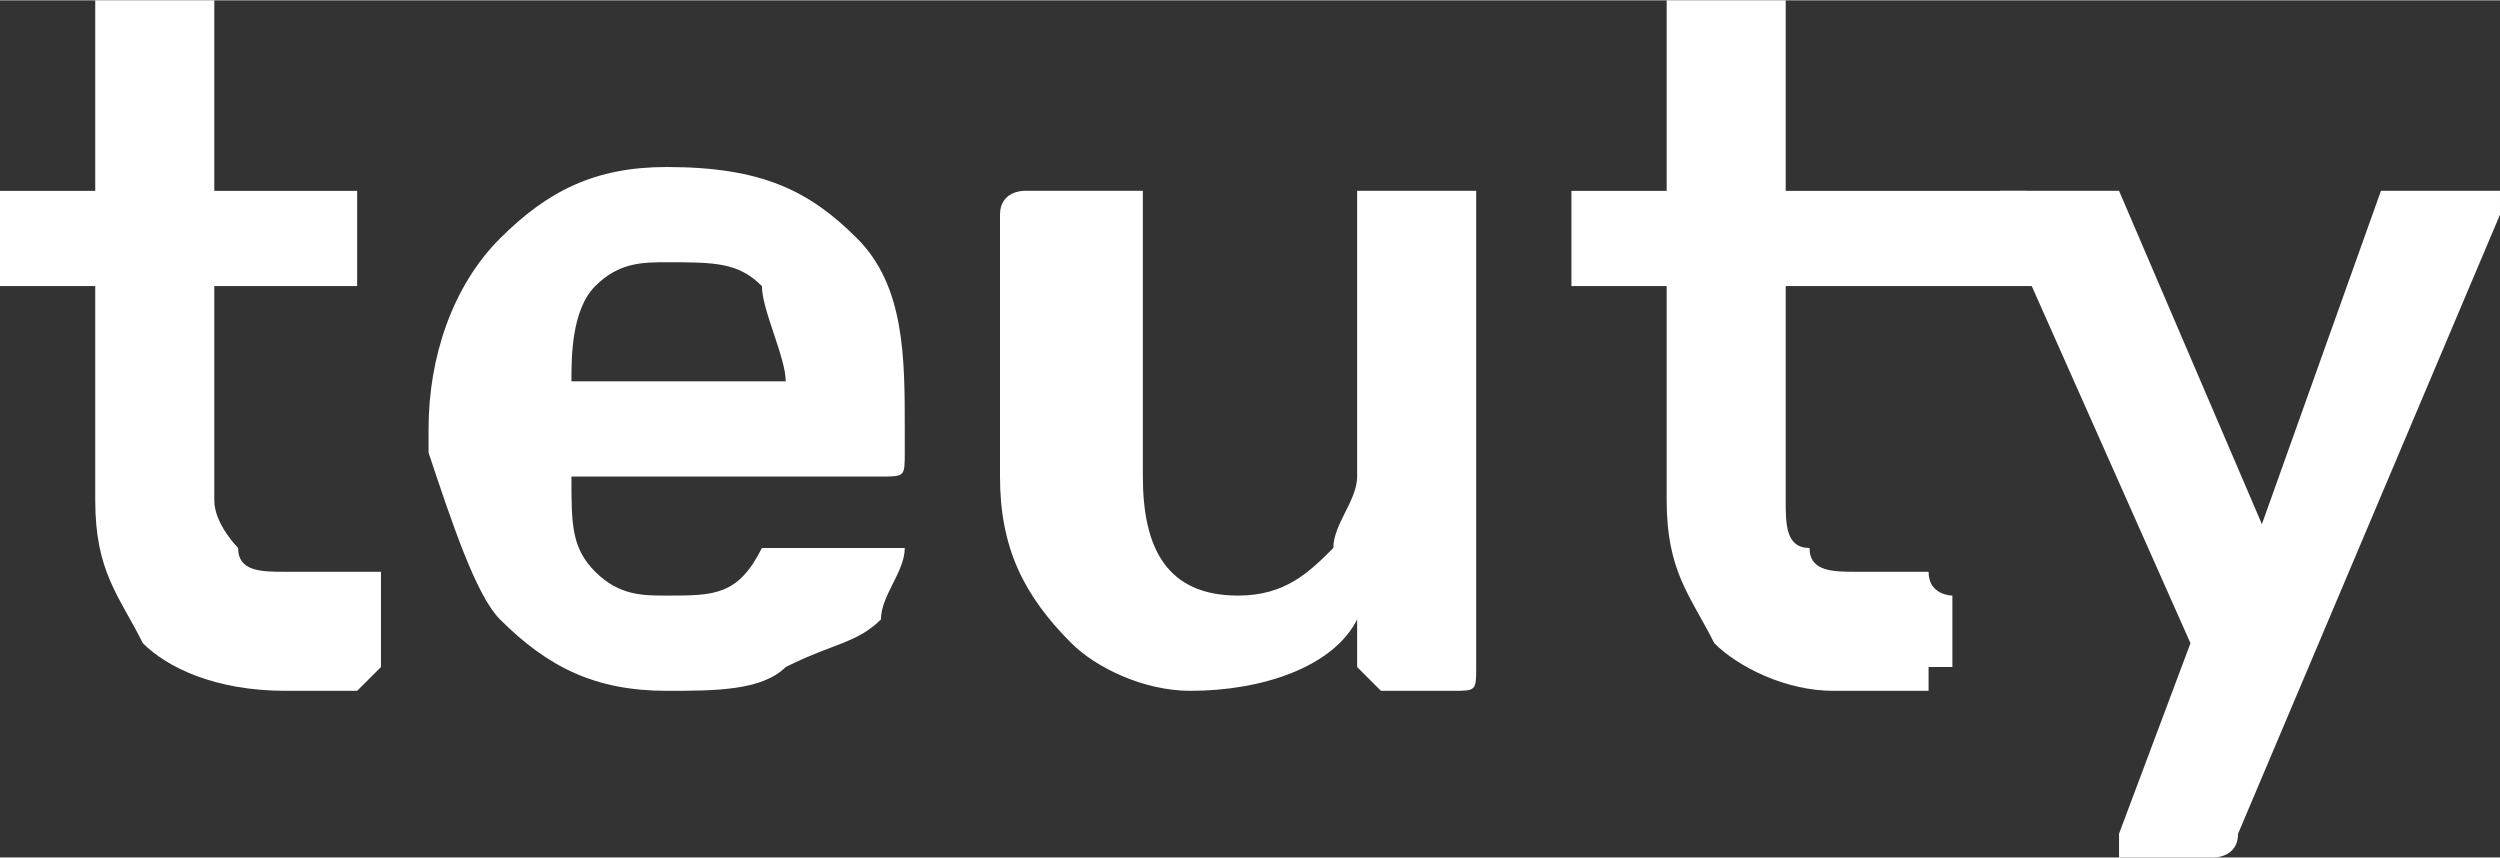 <?xml version="1.0" encoding="UTF-8"?>
<!DOCTYPE svg PUBLIC "-//W3C//DTD SVG 1.1//EN" "http://www.w3.org/Graphics/SVG/1.1/DTD/svg11.dtd">
<!-- Creator: CorelDRAW X7 -->
<svg xmlns="http://www.w3.org/2000/svg" xml:space="preserve" width="102px" height="35px" version="1.1" style="shape-rendering:geometricPrecision; text-rendering:geometricPrecision; image-rendering:optimizeQuality; fill-rule:evenodd; clip-rule:evenodd"
viewBox="0 0 105 36"
 xmlns:xlink="http://www.w3.org/1999/xlink">
 <rect x="0" y="0" width="105" height="36" fill="#333333" stroke="none"/>
 <defs>
  <style type="text/css">
   <![CDATA[
    .fil1 {fill:white}
    .fil0 {fill:white;fill-rule:nonzero}
   ]]>
  </style>
 </defs>
 <g id="Layer_x0020_1">
  <g id="_2209985389280">
   <path class="fil0" d="M12 29c-3,0 -5,-1 -6,-2 -1,-2 -2,-3 -2,-6l0 -9 -3 0c0,0 -1,0 -1,0 0,-1 0,-1 0,-1l0 -2c0,-1 0,-1 0,-1 0,0 1,0 1,0l3 0 0 -7c0,0 0,-1 0,-1 1,0 1,0 1,0l3 0c1,0 1,0 1,0 0,0 0,1 0,1l0 7 5 0c1,0 1,0 1,0 0,0 0,0 0,1l0 2c0,0 0,0 0,1 0,0 0,0 -1,0l-5 0 0 9c0,1 1,2 1,2 0,1 1,1 2,1l3 0c0,0 0,0 1,0 0,1 0,1 0,1l0 3c0,0 0,0 0,0 -1,1 -1,1 -1,1l-3 0z"/>
   <path id="1" class="fil0" d="M28 29c-3,0 -5,-1 -7,-3 -1,-1 -2,-4 -3,-7l0 -1c0,-3 1,-6 3,-8 2,-2 4,-3 7,-3 4,0 6,1 8,3 2,2 2,5 2,8l0 1c0,0 0,0 0,0 0,1 0,1 -1,1l-13 0 0 0c0,2 0,3 1,4 1,1 2,1 3,1 2,0 3,0 4,-2 0,0 1,0 1,0 0,0 0,0 0,0l4 0c0,0 0,0 1,0 0,0 0,0 0,0 0,1 -1,2 -1,3 -1,1 -2,1 -4,2 -1,1 -3,1 -5,1zm5 -13l0 0c0,-1 -1,-3 -1,-4 -1,-1 -2,-1 -4,-1 -1,0 -2,0 -3,1 -1,1 -1,3 -1,4l0 0 9 0z"/>
   <path id="2" class="fil0" d="M50 29c-2,0 -4,-1 -5,-2 -2,-2 -3,-4 -3,-7l0 -11c0,-1 1,-1 1,-1 0,0 0,0 0,0l4 0c0,0 1,0 1,0 0,0 0,0 0,1l0 11c0,3 1,5 4,5 2,0 3,-1 4,-2 0,-1 1,-2 1,-3l0 -11c0,-1 0,-1 0,-1 0,0 1,0 1,0l3 0c1,0 1,0 1,0 0,0 0,0 0,1l0 19c0,0 0,0 0,0 0,1 0,1 -1,1l-3 0c0,0 0,0 -1,-1 0,0 0,0 0,0l0 -2c-1,2 -4,3 -7,3z"/>
   <path class="fil1" d="M77 29c-2,0 -4,-1 -5,-2 -1,-2 -2,-3 -2,-6l0 -9 -3 0c-1,0 -1,0 -1,0 0,-1 0,-1 0,-1l0 -2c0,-1 0,-1 0,-1 0,0 0,0 1,0l3 0 0 -7c0,0 0,-1 0,-1 0,0 1,0 1,0l3 0c1,0 1,0 1,0 0,0 0,1 0,1l0 7 10 0c2,0 1,3 1,4 0,0 -6,0 -6,0l-5 0 0 9c0,1 0,2 1,2 0,1 1,1 2,1l3 0c0,0 0,0 0,0 0,1 1,1 1,1l0 3c0,0 -1,0 -1,0 0,1 0,1 0,1l-4 0z"/>
   <path class="fil1" d="M90 36c-1,0 -1,0 -1,0 0,0 0,0 0,-1 0,0 0,0 0,0l3 -8 -8 -18c0,0 0,0 0,0 0,-1 0,-1 0,-1 1,0 1,0 1,0l3 0c1,0 1,0 1,0l6 14 5 -14c0,0 1,0 1,0l4 0c0,0 0,0 0,0 0,0 0,0 0,0 0,1 0,1 0,1l-11 26c0,1 -1,1 -1,1l-3 0z"/>
  </g>
 </g>
</svg>
